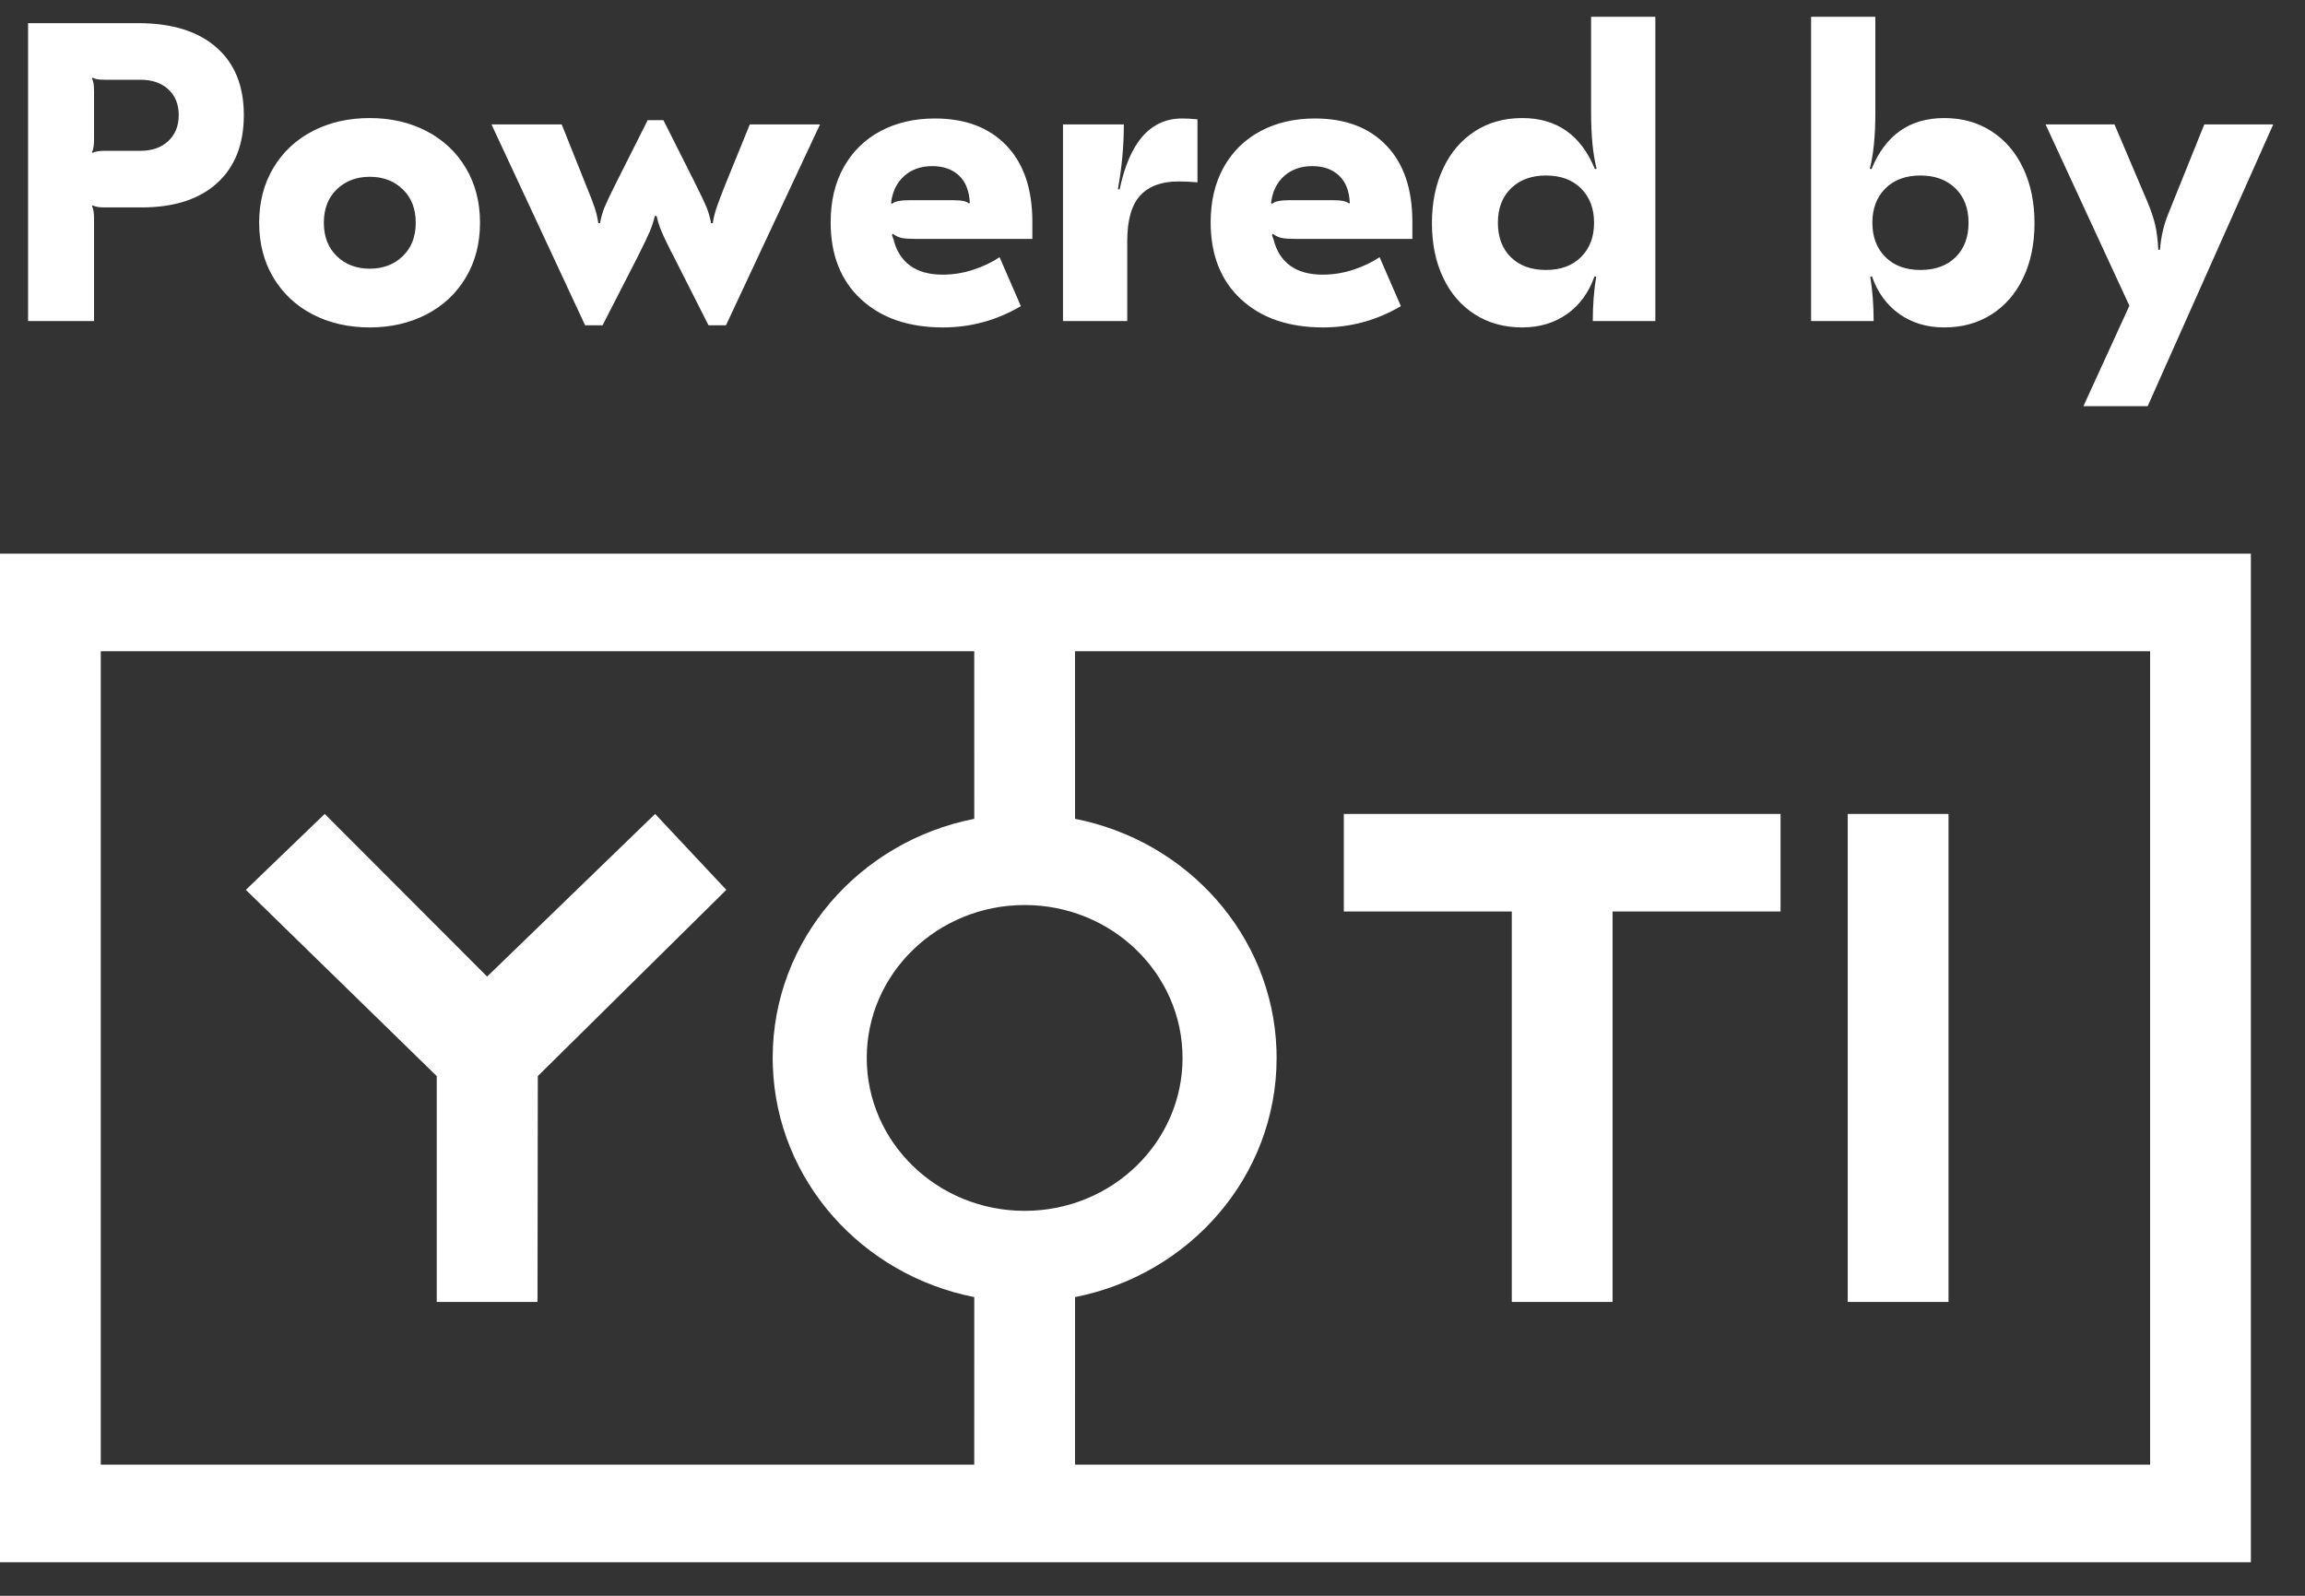 <?xml version="1.0" encoding="UTF-8"?> <svg xmlns="http://www.w3.org/2000/svg" xmlns:xlink="http://www.w3.org/1999/xlink" width="65px" height="45px" viewBox="0 0 65 45" version="1.1"><rect x="0" y="0" width="65" height="45" fill="#333333" stroke="none"/><!-- Generator: Sketch 62 (91390) - https://sketch.com --><title>Powered by Yoti</title><desc>Created with Sketch.</desc><g id="Page-1" stroke="none" stroke-width="1" fill="none" fill-rule="evenodd"><g id="age-scan-&gt;-user-experience" transform="translate(-619, -4331)" fill="#FFFFFF"><g id="page-content" transform="translate(352, 537)"><g id="Powered-by-Yoti" transform="translate(9, 3494)"><g id="atom/logo/powered-by/vertical" transform="translate(258, 300)"><g id="Powered-by-Yoti"><g id="brand/yoti_logo_login" transform="translate(0, 15.612)"><path d="M63.474,0 L63.474,28.442 L0,28.442 L0,0 L63.474,0 Z M27.473,2.752 L2.842,2.752 L2.842,25.69 L27.473,25.689 L27.474,20.965 C24.308,20.342 21.906,17.681 21.794,14.458 L21.789,14.221 C21.789,10.892 24.231,8.115 27.474,7.478 L27.473,2.752 Z M60.632,2.752 L30.315,2.752 L30.316,7.478 C33.482,8.1 35.883,10.761 35.996,13.985 L36,14.221 C36,17.55 33.559,20.327 30.316,20.965 L30.315,25.689 L60.632,25.69 L60.632,2.752 Z M18.474,7.34 L20.482,9.481 L15.166,14.733 L15.158,21.102 L12.316,21.102 L12.316,14.733 L6.933,9.481 L9.157,7.34 L13.737,11.927 L18.474,7.34 Z M50.211,7.34 L50.211,10.092 L45.474,10.092 L45.474,21.102 L42.632,21.102 L42.632,10.092 L37.895,10.092 L37.895,7.34 L50.211,7.34 Z M54.947,7.34 L54.947,21.102 L52.105,21.102 L52.105,7.34 L54.947,7.34 Z M28.895,9.909 C26.436,9.909 24.442,11.84 24.442,14.221 C24.442,16.603 26.436,18.533 28.895,18.533 C31.354,18.533 33.347,16.603 33.347,14.221 C33.347,11.84 31.354,9.909 28.895,9.909 Z" id="Combined-Shape"></path></g><path d="M3.9,0.653 C4.844,0.653 5.576,0.879 6.096,1.331 C6.616,1.783 6.876,2.421 6.876,3.245 C6.876,4.069 6.624,4.709 6.12,5.165 C5.616,5.621 4.908,5.849 3.996,5.849 L2.952,5.849 C2.784,5.849 2.672,5.829 2.616,5.789 L2.592,5.813 C2.632,5.877 2.652,5.997 2.652,6.173 L2.652,9.053 L0.792,9.053 L0.792,0.653 L3.9,0.653 Z M2.592,2.213 C2.632,2.277 2.652,2.397 2.652,2.573 L2.652,3.917 C2.652,4.101 2.632,4.225 2.592,4.289 L2.616,4.313 C2.672,4.273 2.784,4.253 2.952,4.253 L3.96,4.253 C4.288,4.253 4.55,4.161 4.746,3.977 C4.942,3.793 5.04,3.549 5.04,3.245 C5.04,2.941 4.942,2.699 4.746,2.519 C4.55,2.339 4.288,2.249 3.96,2.249 L2.952,2.249 C2.784,2.249 2.672,2.229 2.616,2.189 L2.592,2.213 Z M10.428,3.329 C11.02,3.329 11.552,3.451 12.024,3.695 C12.496,3.939 12.866,4.285 13.134,4.733 C13.402,5.181 13.536,5.697 13.536,6.281 C13.536,6.865 13.402,7.381 13.134,7.829 C12.866,8.277 12.496,8.623 12.024,8.867 C11.552,9.111 11.02,9.233 10.428,9.233 C9.828,9.233 9.292,9.111 8.82,8.867 C8.348,8.623 7.978,8.277 7.71,7.829 C7.442,7.381 7.308,6.865 7.308,6.281 C7.308,5.697 7.442,5.181 7.71,4.733 C7.978,4.285 8.348,3.939 8.82,3.695 C9.292,3.451 9.828,3.329 10.428,3.329 Z M10.428,4.985 C10.052,4.985 9.742,5.103 9.498,5.339 C9.254,5.575 9.132,5.889 9.132,6.281 C9.132,6.673 9.254,6.987 9.498,7.223 C9.742,7.459 10.052,7.577 10.428,7.577 C10.804,7.577 11.114,7.459 11.358,7.223 C11.602,6.987 11.724,6.673 11.724,6.281 C11.724,5.889 11.602,5.575 11.358,5.339 C11.114,5.103 10.804,4.985 10.428,4.985 Z M13.86,3.509 L15.84,3.509 L16.512,5.189 C16.64,5.501 16.726,5.723 16.77,5.855 C16.814,5.987 16.848,6.133 16.872,6.293 L16.92,6.293 C16.952,6.125 16.994,5.977 17.046,5.849 C17.098,5.721 17.204,5.497 17.364,5.177 L18.264,3.389 L18.708,3.389 L19.608,5.177 C19.768,5.497 19.874,5.721 19.926,5.849 C19.978,5.977 20.02,6.125 20.052,6.293 L20.1,6.293 C20.124,6.133 20.166,5.969 20.226,5.801 C20.286,5.633 20.364,5.429 20.46,5.189 L21.144,3.509 L23.124,3.509 L20.472,9.173 L19.98,9.173 L18.996,7.229 C18.964,7.173 18.902,7.051 18.81,6.863 C18.718,6.675 18.652,6.527 18.612,6.419 C18.572,6.311 18.54,6.201 18.516,6.089 L18.468,6.089 C18.428,6.249 18.38,6.395 18.324,6.527 C18.268,6.659 18.156,6.893 17.988,7.229 L16.992,9.173 L16.5,9.173 L13.86,3.509 Z M26.364,3.341 C27.22,3.341 27.892,3.595 28.38,4.103 C28.868,4.611 29.112,5.329 29.112,6.257 L29.112,6.737 L25.824,6.737 C25.656,6.737 25.528,6.729 25.44,6.713 C25.352,6.697 25.264,6.657 25.176,6.593 L25.152,6.629 L25.2,6.761 C25.28,7.081 25.436,7.325 25.668,7.493 C25.9,7.661 26.204,7.745 26.58,7.745 C26.876,7.745 27.164,7.699 27.444,7.607 C27.724,7.515 27.972,7.397 28.188,7.253 L28.788,8.633 C28.108,9.033 27.376,9.233 26.592,9.233 C25.624,9.233 24.854,8.969 24.282,8.441 C23.71,7.913 23.424,7.189 23.424,6.269 C23.424,5.669 23.548,5.149 23.796,4.709 C24.044,4.269 24.39,3.931 24.834,3.695 C25.278,3.459 25.788,3.341 26.364,3.341 Z M26.292,4.685 C25.972,4.685 25.708,4.777 25.5,4.961 C25.292,5.145 25.168,5.397 25.128,5.717 L25.152,5.753 C25.216,5.681 25.384,5.645 25.656,5.645 L26.868,5.645 C27.116,5.645 27.268,5.677 27.324,5.741 L27.348,5.717 C27.332,5.381 27.23,5.125 27.042,4.949 C26.854,4.773 26.604,4.685 26.292,4.685 Z M33.336,3.341 C33.464,3.341 33.608,3.349 33.768,3.365 L33.768,5.141 C33.584,5.125 33.404,5.117 33.228,5.117 C32.756,5.117 32.398,5.249 32.154,5.513 C31.91,5.777 31.788,6.205 31.788,6.797 L31.788,9.053 L29.976,9.053 L29.976,3.509 L31.692,3.509 C31.692,4.117 31.636,4.725 31.524,5.333 L31.572,5.345 C31.852,4.009 32.44,3.341 33.336,3.341 Z M37.08,3.341 C37.936,3.341 38.608,3.595 39.096,4.103 C39.584,4.611 39.828,5.329 39.828,6.257 L39.828,6.737 L36.54,6.737 C36.372,6.737 36.244,6.729 36.156,6.713 C36.068,6.697 35.98,6.657 35.892,6.593 L35.868,6.629 L35.916,6.761 C35.996,7.081 36.152,7.325 36.384,7.493 C36.616,7.661 36.92,7.745 37.296,7.745 C37.592,7.745 37.88,7.699 38.16,7.607 C38.44,7.515 38.688,7.397 38.904,7.253 L39.504,8.633 C38.824,9.033 38.092,9.233 37.308,9.233 C36.34,9.233 35.57,8.969 34.998,8.441 C34.426,7.913 34.14,7.189 34.14,6.269 C34.14,5.669 34.264,5.149 34.512,4.709 C34.76,4.269 35.106,3.931 35.55,3.695 C35.994,3.459 36.504,3.341 37.08,3.341 Z M37.008,4.685 C36.688,4.685 36.424,4.777 36.216,4.961 C36.008,5.145 35.884,5.397 35.844,5.717 L35.868,5.753 C35.932,5.681 36.1,5.645 36.372,5.645 L37.584,5.645 C37.832,5.645 37.984,5.677 38.04,5.741 L38.064,5.717 C38.048,5.381 37.946,5.125 37.758,4.949 C37.57,4.773 37.32,4.685 37.008,4.685 Z M42.924,9.233 C42.42,9.233 41.976,9.111 41.592,8.867 C41.208,8.623 40.91,8.279 40.698,7.835 C40.486,7.391 40.38,6.877 40.38,6.293 C40.38,5.709 40.486,5.193 40.698,4.745 C40.91,4.297 41.208,3.949 41.592,3.701 C41.976,3.453 42.42,3.329 42.924,3.329 C43.9,3.329 44.584,3.809 44.976,4.769 L45.024,4.757 C44.92,4.357 44.868,3.829 44.868,3.173 L44.868,0.473 L46.68,0.473 L46.68,9.053 L44.916,9.053 C44.916,8.605 44.948,8.189 45.012,7.805 L44.964,7.793 C44.804,8.249 44.546,8.603 44.19,8.855 C43.834,9.107 43.412,9.233 42.924,9.233 Z M43.596,7.613 C44.012,7.613 44.342,7.491 44.586,7.247 C44.83,7.003 44.952,6.681 44.952,6.281 C44.952,5.881 44.83,5.559 44.586,5.315 C44.342,5.071 44.012,4.949 43.596,4.949 C43.188,4.949 42.86,5.069 42.612,5.309 C42.364,5.549 42.24,5.873 42.24,6.281 C42.24,6.689 42.362,7.013 42.606,7.253 C42.85,7.493 43.18,7.613 43.596,7.613 Z M54.828,9.233 C54.34,9.233 53.918,9.107 53.562,8.855 C53.206,8.603 52.948,8.249 52.788,7.793 L52.74,7.805 C52.804,8.189 52.836,8.605 52.836,9.053 L51.072,9.053 L51.072,0.473 L52.884,0.473 L52.884,3.173 C52.884,3.829 52.832,4.357 52.728,4.757 L52.776,4.769 C53.168,3.809 53.852,3.329 54.828,3.329 C55.332,3.329 55.776,3.453 56.16,3.701 C56.544,3.949 56.842,4.297 57.054,4.745 C57.266,5.193 57.372,5.709 57.372,6.293 C57.372,6.877 57.266,7.391 57.054,7.835 C56.842,8.279 56.544,8.623 56.16,8.867 C55.776,9.111 55.332,9.233 54.828,9.233 Z M54.156,7.613 C54.572,7.613 54.902,7.493 55.146,7.253 C55.39,7.013 55.512,6.689 55.512,6.281 C55.512,5.873 55.388,5.549 55.14,5.309 C54.892,5.069 54.564,4.949 54.156,4.949 C53.74,4.949 53.41,5.071 53.166,5.315 C52.922,5.559 52.8,5.881 52.8,6.281 C52.8,6.681 52.922,7.003 53.166,7.247 C53.41,7.491 53.74,7.613 54.156,7.613 Z M60.564,11.453 L58.752,11.453 L60.048,8.621 L57.684,3.509 L59.628,3.509 L60.552,5.681 C60.656,5.929 60.73,6.147 60.774,6.335 C60.818,6.523 60.848,6.761 60.864,7.049 L60.912,7.037 C60.936,6.677 61.02,6.325 61.164,5.981 L62.16,3.509 L64.104,3.509 L60.564,11.453 Z" id="Poweredby" fill-rule="nonzero"></path></g></g></g></g></g></g></svg> 